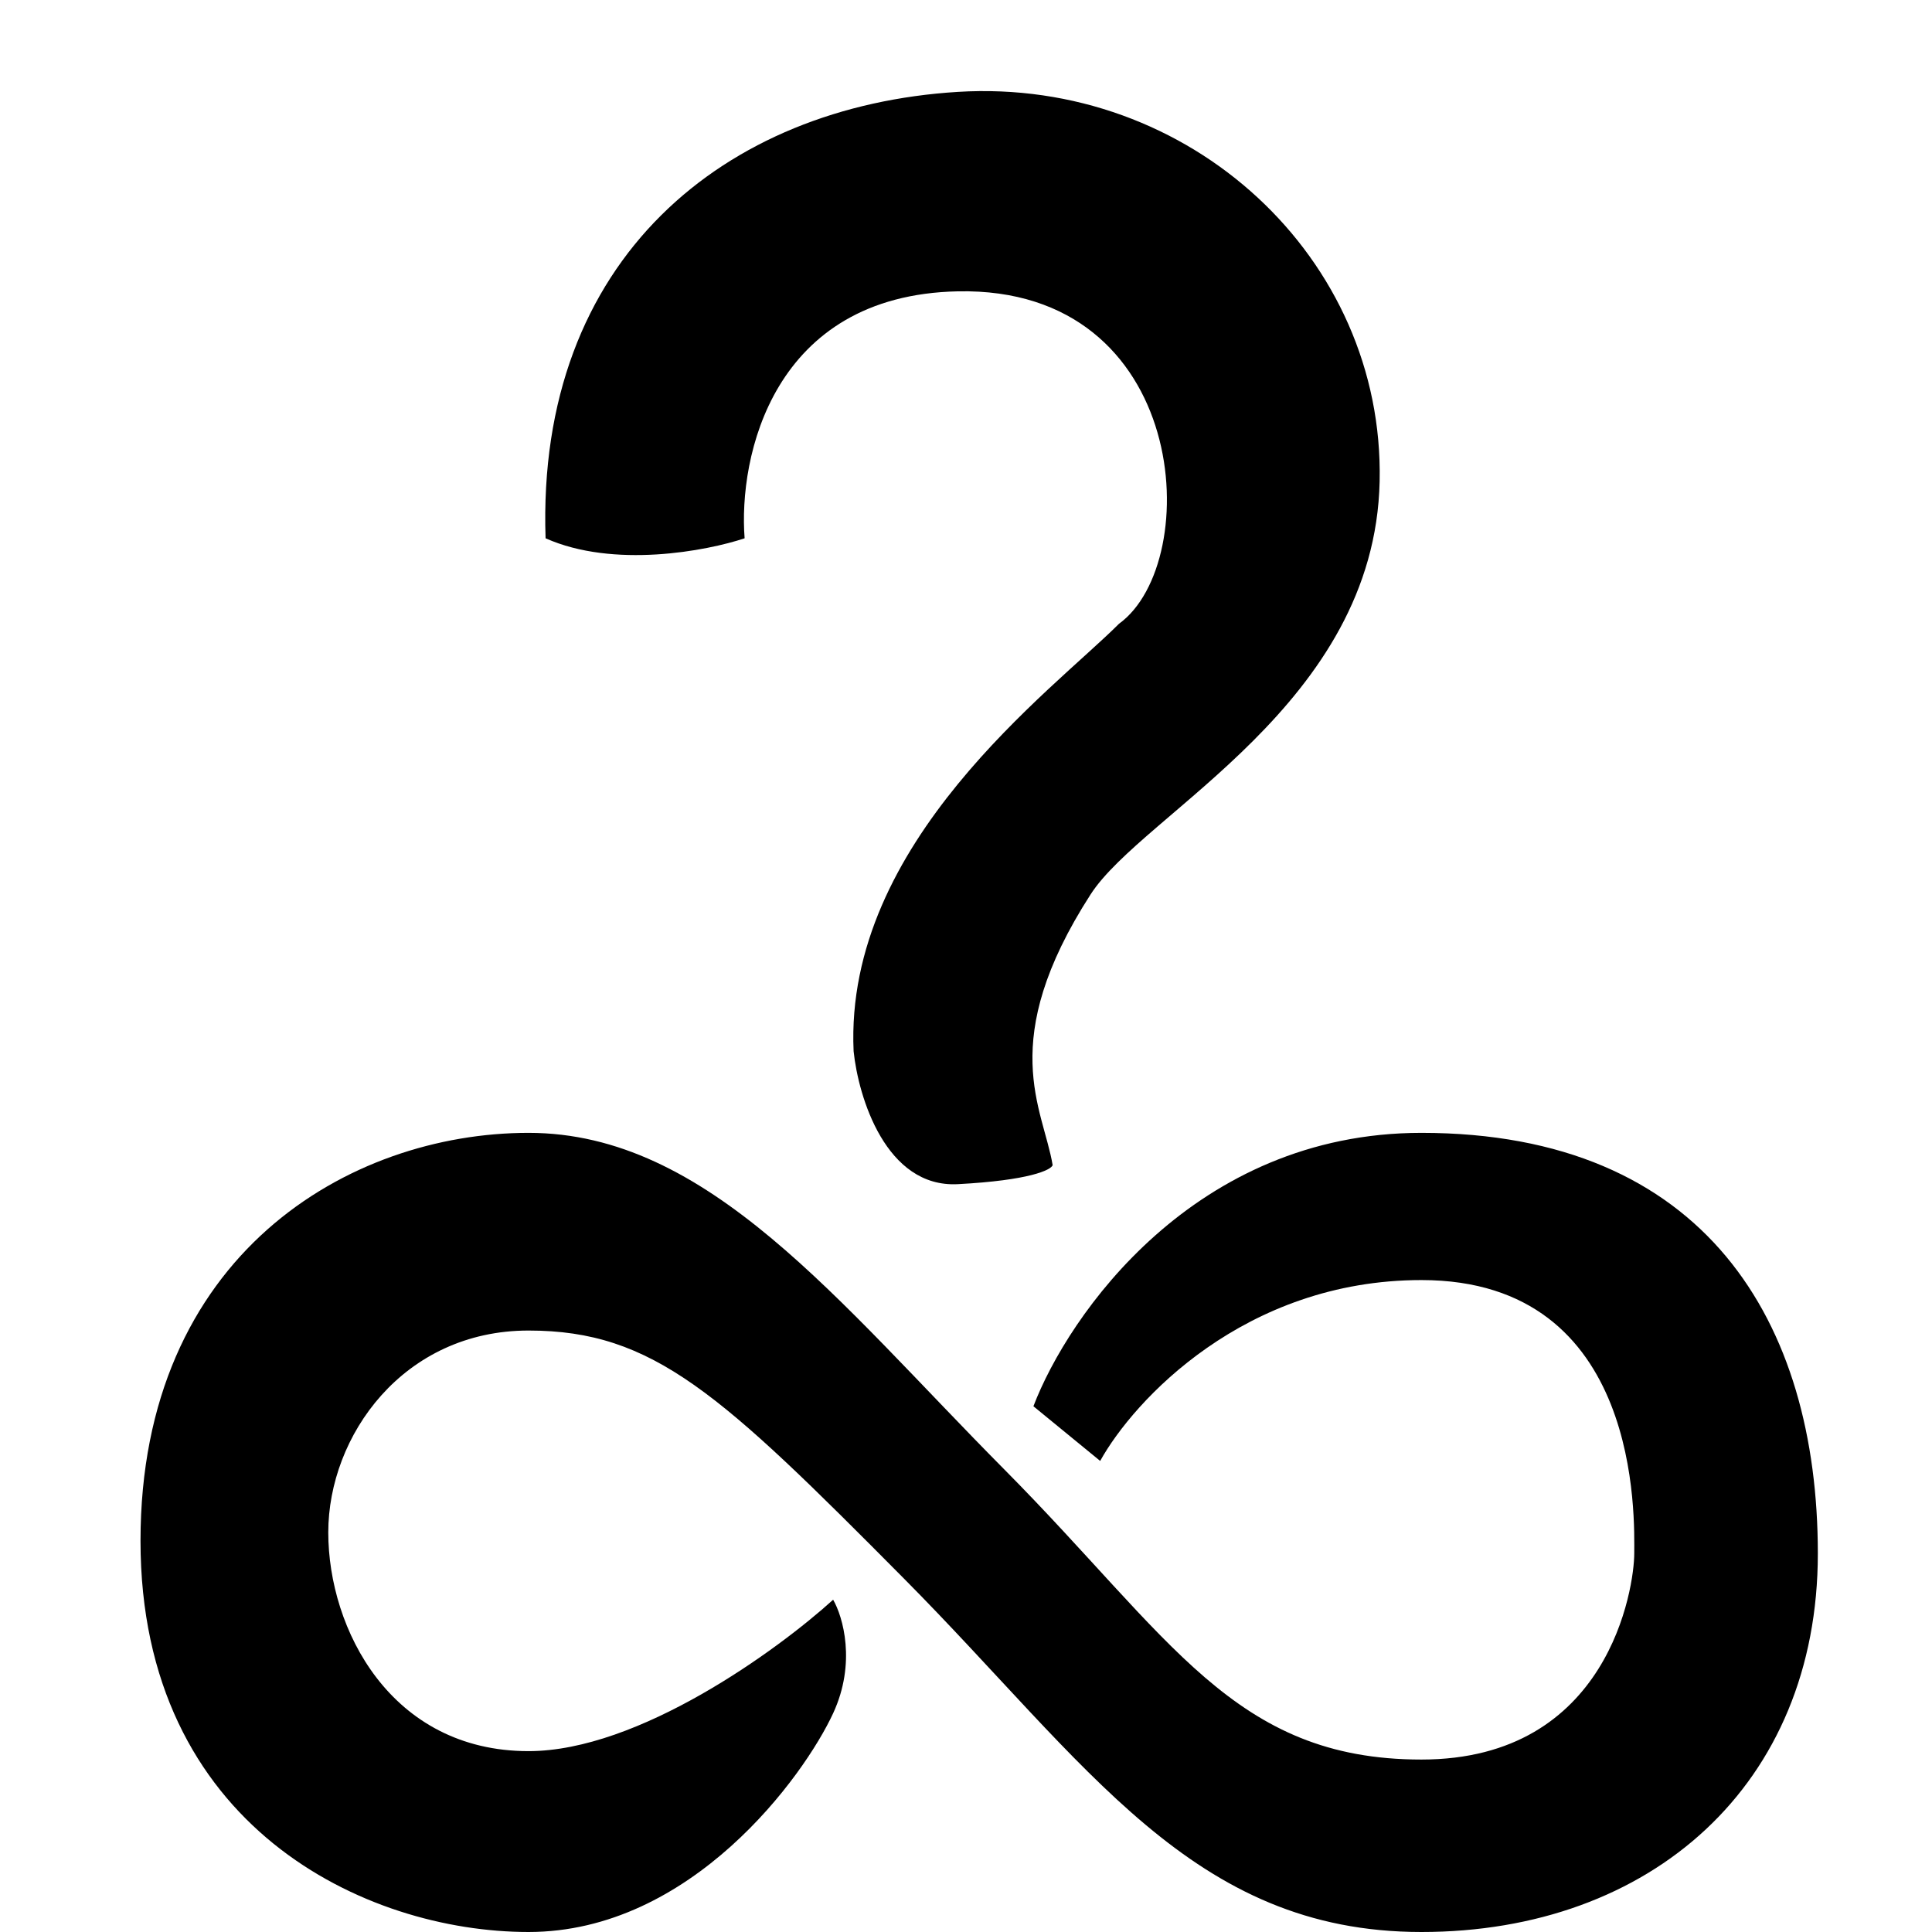 <svg width="220" height="220" viewBox="0 0 220 220" fill="none" xmlns="http://www.w3.org/2000/svg">
<path d="M109.074 33.175C87.921 33.608 84.071 52.102 84.791 61.296C80.473 62.738 69.896 64.757 62.126 61.296C61.046 29.39 82.632 12.085 109.074 10.462C135.517 8.84 157.642 29.39 157.102 54.806C156.562 80.223 130.187 92.53 124.184 101.854C113.392 118.618 118.788 126.189 119.867 132.679C119.687 133.219 117.277 134.409 109.074 134.842C100.872 135.274 97.742 124.927 97.202 119.7C96.123 95.906 119.867 78.6 127.422 71.03C137.135 63.999 135.517 32.634 109.074 33.175Z" fill="black"/>
<path d="M161.863 129C136.016 129 121.636 149.754 117.677 160.132L125.279 166.358C129.08 159.493 141.718 145.763 161.863 145.763C187.045 145.763 186.095 173.063 186.095 176.895C186.095 180.726 183.244 200.363 161.863 200.363C140.483 200.363 133.356 186.474 114.351 167.316C95.346 148.158 80.617 129 60.187 129C39.756 129 16 142.889 16 175.458C16 208.026 41.657 220 60.187 220C78.716 220 91.545 202.279 94.871 195.095C97.531 189.347 95.979 184.079 94.871 182.163C88.536 187.911 72.73 199.405 60.187 199.405C44.508 199.405 37.381 185.516 37.381 174.5C37.381 163.484 45.933 151.511 60.187 151.511C74.44 151.511 82.042 158.695 102.948 179.768C123.853 200.842 135.731 220 161.863 220C187.995 220 207 203.237 207 176.895C207 150.553 194.172 129 161.863 129Z" fill="black"/>
</svg>
